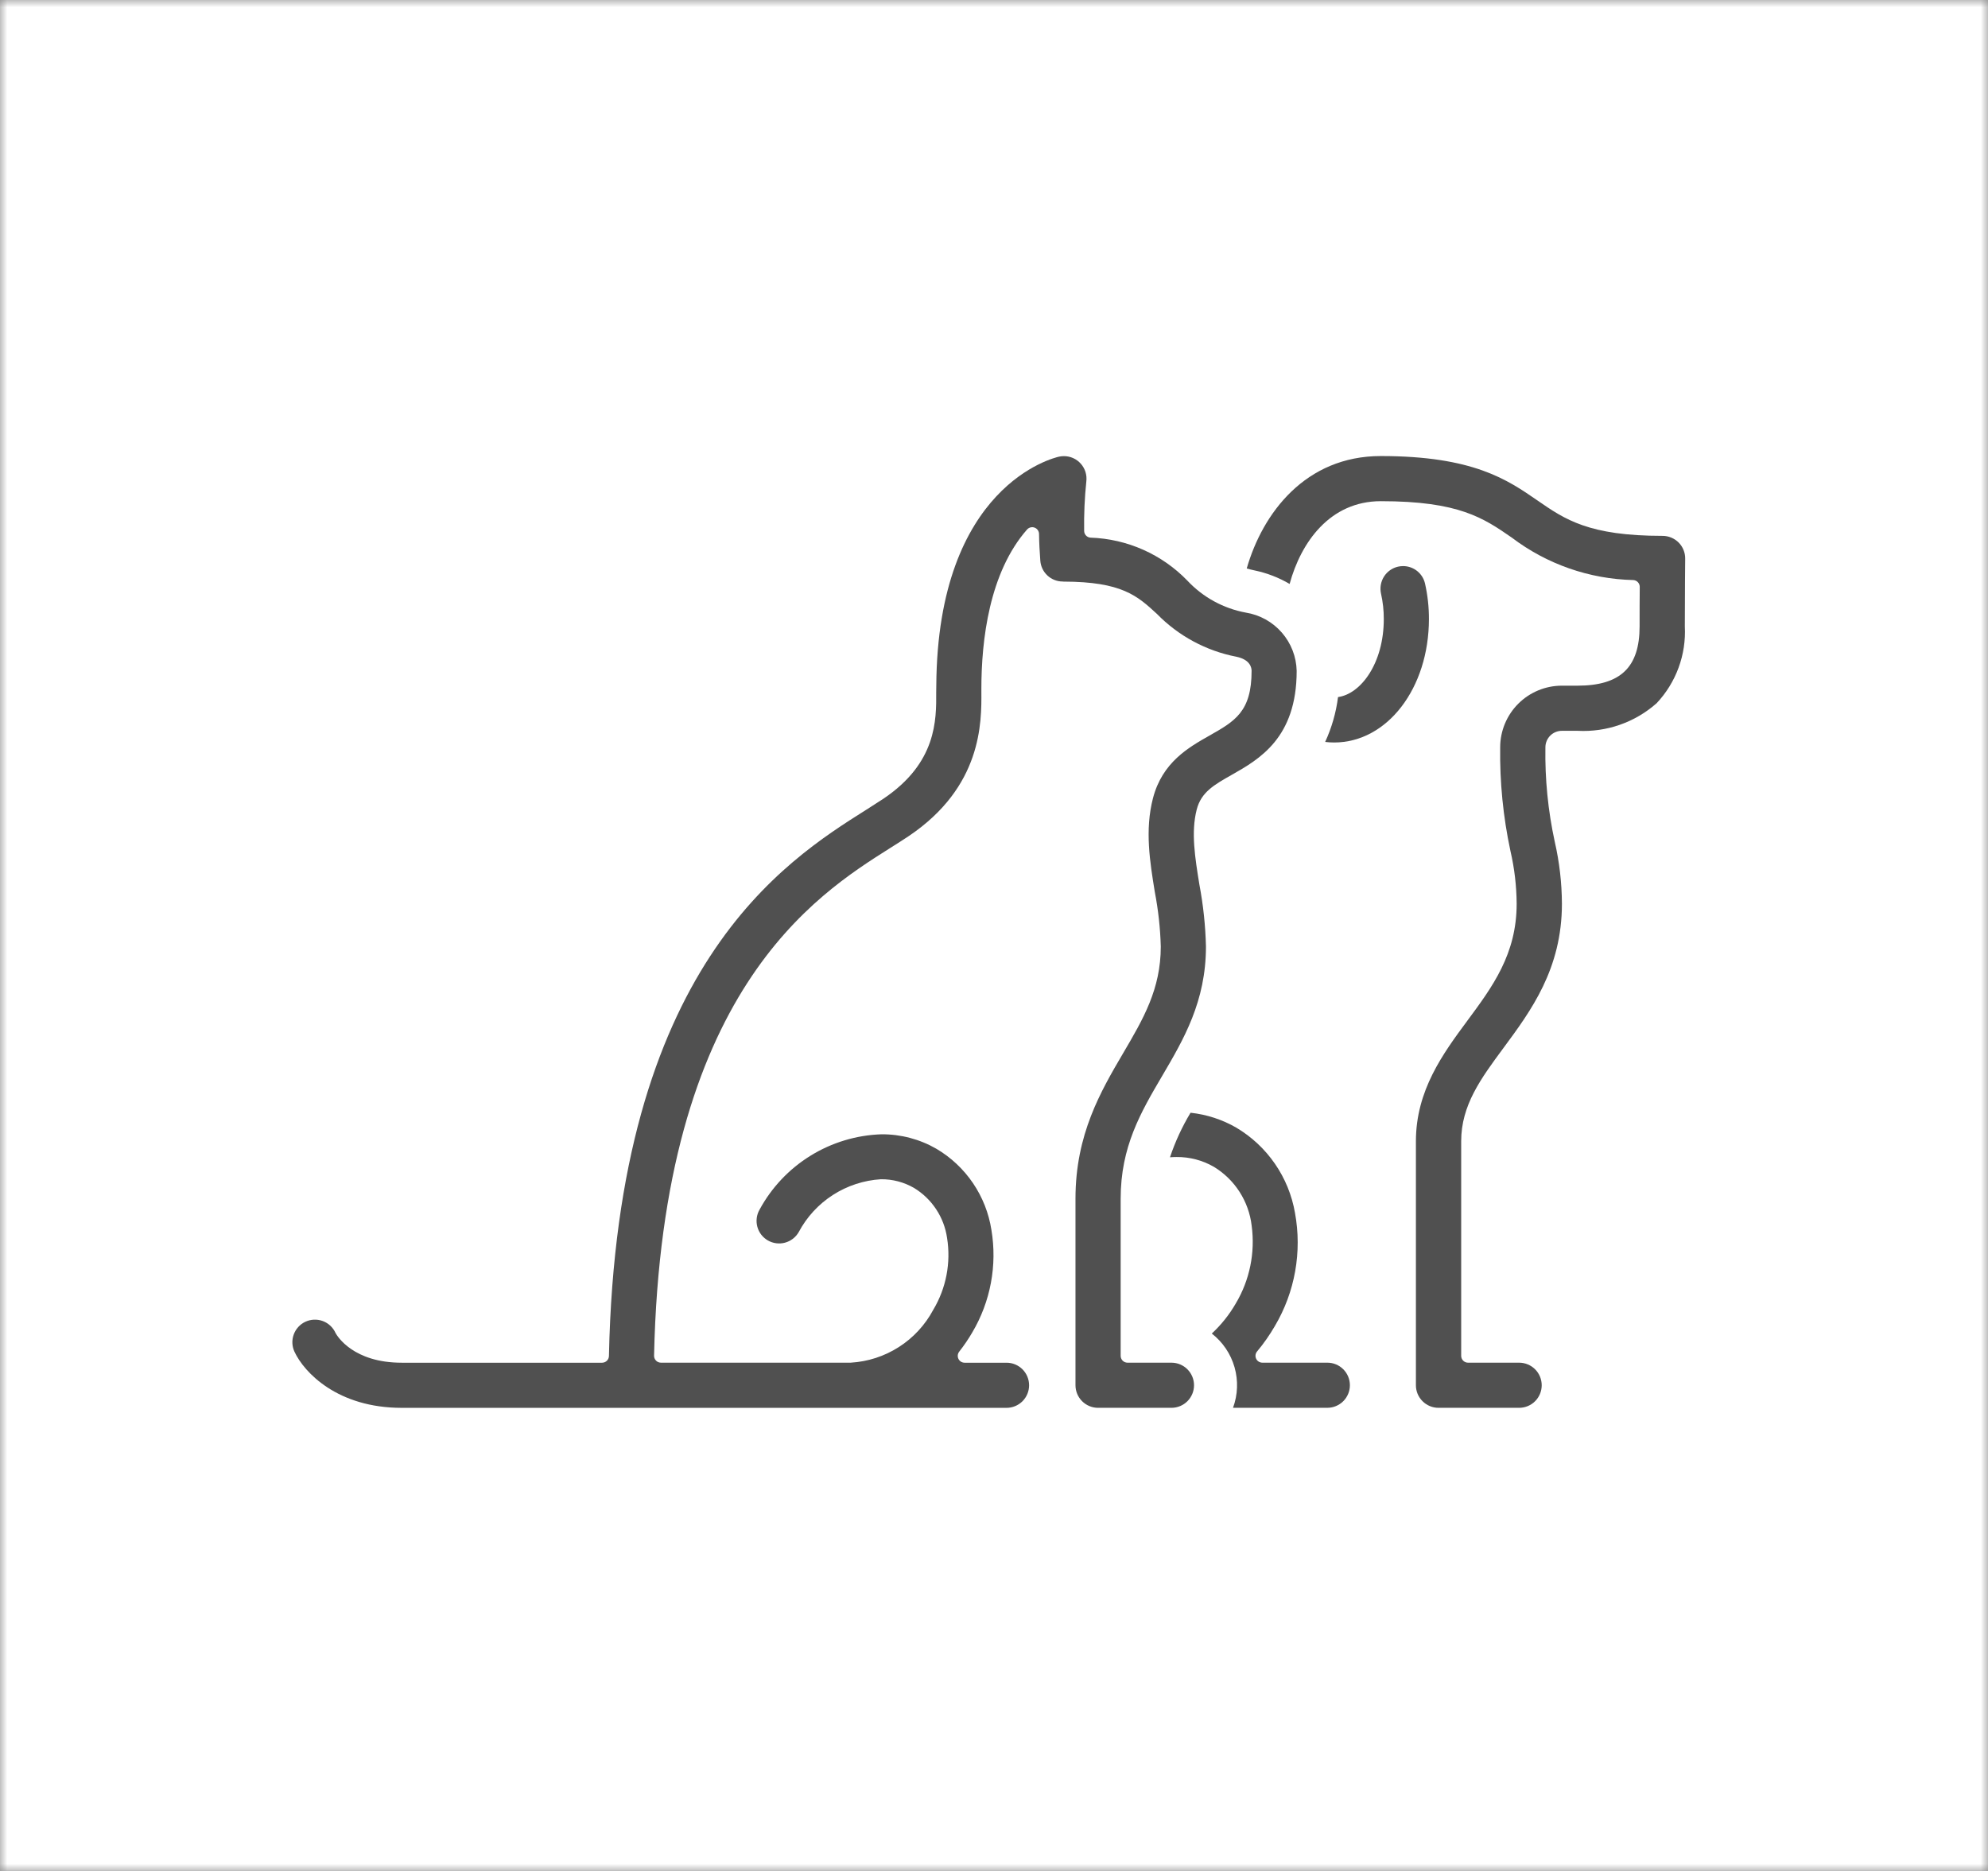 <svg width="136" height="128" viewBox="0 0 136 128" fill="none" xmlns="http://www.w3.org/2000/svg">
<rect x="0" y="0" width="136" height="128" fill="#808080" stroke="none"/>
<g clip-path="url(#clip0_64_154)">
<mask id="mask0_64_154" style="mask-type:luminance" maskUnits="userSpaceOnUse" x="0" y="0" width="136" height="128">
<path d="M136 0H0V128H136V0Z" fill="white"/>
</mask>
<g mask="url(#mask0_64_154)">
<path d="M136 0H0V128H136V0Z" fill="white"/>
<path d="M84.351 96.314C84.68 95.423 84.716 94.451 84.455 93.537C84.194 92.624 83.65 91.818 82.9 91.234C83.544 90.636 84.096 89.945 84.536 89.183C85.491 87.582 85.876 85.704 85.627 83.855C85.531 83.03 85.246 82.237 84.797 81.538C84.347 80.839 83.744 80.252 83.033 79.822C82.261 79.379 81.385 79.149 80.495 79.157C80.345 79.157 80.192 79.163 80.039 79.175C80.395 78.111 80.867 77.088 81.446 76.127C82.549 76.246 83.615 76.593 84.575 77.147C85.626 77.771 86.528 78.615 87.221 79.621C87.914 80.626 88.381 81.771 88.59 82.974C89.082 85.64 88.592 88.394 87.21 90.726C86.856 91.337 86.451 91.917 85.998 92.458C85.94 92.526 85.904 92.609 85.892 92.697C85.881 92.786 85.895 92.875 85.933 92.956C85.97 93.037 86.03 93.105 86.105 93.152C86.18 93.2 86.268 93.226 86.357 93.226H90.803C91.213 93.226 91.605 93.388 91.895 93.678C92.184 93.967 92.347 94.36 92.347 94.77C92.347 95.179 92.184 95.572 91.895 95.861C91.605 96.151 91.213 96.314 90.803 96.314L84.351 96.314Z" fill="#505050"/>
<path d="M91.267 50.797C91.063 50.797 90.858 50.784 90.655 50.758C91.104 49.786 91.401 48.752 91.535 47.69C93.094 47.475 94.666 45.384 94.666 42.35C94.668 41.766 94.604 41.183 94.476 40.613C94.387 40.214 94.46 39.795 94.678 39.449C94.897 39.103 95.243 38.858 95.642 38.767C95.755 38.742 95.869 38.729 95.984 38.729C96.335 38.728 96.675 38.847 96.949 39.066C97.223 39.285 97.413 39.591 97.489 39.934C97.667 40.727 97.756 41.538 97.754 42.35C97.75 47.086 94.903 50.797 91.267 50.797Z" fill="#505050"/>
<path d="M98.407 96.315C97.998 96.315 97.605 96.152 97.316 95.862C97.026 95.573 96.863 95.181 96.863 94.771V78.08C96.863 74.592 98.725 72.073 100.368 69.85C102.11 67.498 103.755 65.274 103.755 61.83C103.747 60.613 103.605 59.401 103.329 58.215L103.325 58.194C102.829 55.871 102.595 53.5 102.628 51.125C102.63 50.008 103.074 48.936 103.864 48.146C104.654 47.356 105.725 46.912 106.842 46.91H107.913C110.854 46.91 112.166 45.658 112.166 42.85C112.166 41.956 112.166 40.999 112.176 40.154C112.177 40.035 112.132 39.92 112.051 39.833C111.969 39.745 111.858 39.692 111.739 39.684C108.731 39.616 105.821 38.6 103.424 36.781C101.486 35.442 99.815 34.288 94.464 34.288C90.98 34.288 88.997 37.102 88.224 39.95C87.483 39.515 86.675 39.203 85.834 39.027C85.639 38.986 85.459 38.941 85.29 38.89C86.378 35.097 89.312 31.2 94.46 31.2C100.78 31.2 103.116 32.815 105.18 34.24C107.061 35.539 108.684 36.661 113.74 36.661C114.152 36.662 114.547 36.827 114.838 37.118C114.982 37.264 115.096 37.436 115.172 37.626C115.249 37.815 115.287 38.018 115.284 38.222C115.284 38.246 115.26 40.693 115.26 42.85C115.31 43.812 115.165 44.774 114.833 45.678C114.501 46.582 113.99 47.41 113.33 48.111C111.844 49.426 109.901 50.104 107.92 49.998H106.848C106.55 49.998 106.263 50.117 106.052 50.328C105.841 50.54 105.722 50.826 105.722 51.125C105.686 53.297 105.901 55.466 106.362 57.589C106.681 58.98 106.845 60.402 106.852 61.829C106.852 66.287 104.732 69.154 102.862 71.684C101.305 73.79 99.96 75.61 99.96 78.079V92.759C99.96 92.883 100.01 93.002 100.098 93.09C100.185 93.178 100.304 93.227 100.428 93.227H103.925C104.335 93.227 104.727 93.39 105.017 93.679C105.307 93.969 105.469 94.362 105.469 94.771C105.469 95.181 105.307 95.573 105.017 95.863C104.727 96.153 104.335 96.315 103.925 96.315H98.407Z" fill="#505050"/>
<path d="M75.118 96.315C74.709 96.315 74.317 96.152 74.027 95.862C73.738 95.573 73.575 95.181 73.574 94.771V82.006C73.574 77.606 75.305 74.66 76.831 72.059C78.217 69.7 79.41 67.668 79.41 64.752C79.375 63.502 79.238 62.257 79.002 61.029C78.663 58.944 78.312 56.789 78.875 54.61C79.515 52.153 81.303 51.138 82.742 50.323C84.474 49.342 85.622 48.694 85.622 45.897C85.622 45.672 85.52 45.126 84.582 44.93C82.514 44.53 80.618 43.507 79.146 42C77.81 40.769 76.758 39.798 72.76 39.79L72.714 39.784H72.677C72.294 39.778 71.928 39.63 71.649 39.368C71.37 39.106 71.199 38.749 71.169 38.368C71.122 37.756 71.089 37.136 71.081 36.528C71.079 36.434 71.049 36.342 70.994 36.264C70.94 36.188 70.863 36.129 70.774 36.096C70.685 36.064 70.589 36.059 70.497 36.082C70.406 36.105 70.323 36.156 70.261 36.227C67.678 39.168 67.136 43.782 67.136 47.131C67.136 47.153 67.136 47.316 67.136 47.32C67.151 49.433 67.182 53.828 62.16 57.206C61.79 57.454 61.365 57.722 60.914 58.006L60.882 58.026C55.818 61.226 45.282 67.874 44.745 92.746C44.743 92.808 44.754 92.87 44.777 92.928C44.8 92.987 44.834 93.04 44.878 93.084C44.921 93.129 44.973 93.165 45.031 93.189C45.089 93.213 45.15 93.226 45.213 93.226H58.198C59.37 93.157 60.504 92.789 61.492 92.156C62.481 91.524 63.29 90.648 63.842 89.613C64.728 88.134 65.063 86.39 64.789 84.688C64.687 83.986 64.431 83.316 64.039 82.725C63.648 82.134 63.13 81.636 62.524 81.269C61.838 80.875 61.06 80.67 60.269 80.677C59.099 80.748 57.966 81.118 56.98 81.752C55.994 82.386 55.188 83.262 54.638 84.298C54.536 84.473 54.401 84.627 54.24 84.751C54.08 84.874 53.896 84.965 53.7 85.017C53.504 85.07 53.3 85.083 53.099 85.056C52.898 85.03 52.704 84.964 52.528 84.863C52.353 84.761 52.199 84.626 52.075 84.466C51.952 84.305 51.861 84.121 51.809 83.925C51.757 83.729 51.743 83.525 51.77 83.324C51.796 83.123 51.862 82.929 51.963 82.754C52.783 81.242 53.984 79.971 55.447 79.067C56.91 78.164 58.584 77.658 60.303 77.602C61.623 77.593 62.92 77.936 64.063 78.595C65.061 79.185 65.915 79.988 66.565 80.947C67.215 81.906 67.645 82.997 67.823 84.142C68.228 86.561 67.764 89.046 66.514 91.157C66.247 91.615 65.948 92.055 65.62 92.472C65.566 92.541 65.532 92.624 65.523 92.711C65.514 92.799 65.529 92.887 65.568 92.966C65.606 93.045 65.666 93.111 65.74 93.158C65.815 93.204 65.901 93.229 65.989 93.229H68.857C69.266 93.229 69.659 93.391 69.949 93.681C70.238 93.971 70.401 94.363 70.401 94.773C70.401 95.182 70.238 95.575 69.949 95.865C69.659 96.154 69.266 96.317 68.857 96.317H27.482C23.098 96.317 20.808 93.903 20.145 92.477C20.059 92.293 20.011 92.094 20.002 91.891C19.994 91.689 20.025 91.487 20.095 91.296C20.164 91.106 20.271 90.931 20.408 90.782C20.545 90.632 20.71 90.511 20.894 90.426C21.078 90.341 21.277 90.292 21.479 90.284C21.682 90.275 21.884 90.306 22.075 90.376C22.265 90.445 22.44 90.552 22.589 90.689C22.738 90.826 22.859 90.991 22.945 91.175C22.949 91.185 22.954 91.194 22.959 91.204C23.073 91.411 24.166 93.229 27.483 93.229H41.19C41.312 93.229 41.431 93.18 41.518 93.094C41.606 93.008 41.656 92.891 41.658 92.768C42.208 66.158 53.705 58.905 59.23 55.418L59.502 55.245C59.834 55.034 60.148 54.834 60.433 54.645C64.078 52.194 64.059 49.274 64.046 47.342C64.046 47.342 64.05 46.978 64.052 46.93C64.052 46.925 64.052 46.918 64.052 46.913C64.138 33.187 72.118 31.314 72.457 31.24C72.565 31.217 72.675 31.206 72.785 31.206C73.004 31.206 73.22 31.252 73.419 31.342C73.618 31.432 73.796 31.563 73.941 31.727C74.086 31.891 74.194 32.084 74.259 32.292C74.323 32.501 74.343 32.721 74.316 32.938C74.199 34.062 74.15 35.192 74.167 36.322C74.169 36.438 74.213 36.55 74.292 36.635C74.371 36.72 74.479 36.773 74.595 36.782C77.108 36.865 79.489 37.922 81.235 39.73C82.298 40.863 83.695 41.627 85.222 41.91C86.177 42.062 87.049 42.544 87.686 43.273C88.323 44.001 88.684 44.93 88.706 45.898C88.706 50.49 86.141 51.946 84.268 53.008C83.052 53.697 82.174 54.194 81.868 55.384C81.468 56.932 81.753 58.683 82.054 60.537C82.317 61.928 82.466 63.338 82.5 64.754C82.5 68.514 80.974 71.108 79.498 73.62C78.041 76.1 76.665 78.447 76.665 82.007V92.759C76.665 92.883 76.714 93.002 76.802 93.09C76.89 93.178 77.009 93.227 77.133 93.227H80.14C80.549 93.227 80.942 93.39 81.232 93.68C81.521 93.969 81.684 94.362 81.684 94.771C81.684 95.181 81.521 95.573 81.232 95.863C80.942 96.153 80.549 96.315 80.14 96.315H75.118Z" fill="#505050"/>
</g>
</g>
<defs>
<clipPath id="clip0_64_154">
<rect width="136" height="128" fill="white"/>
</clipPath>
</defs>
</svg>
